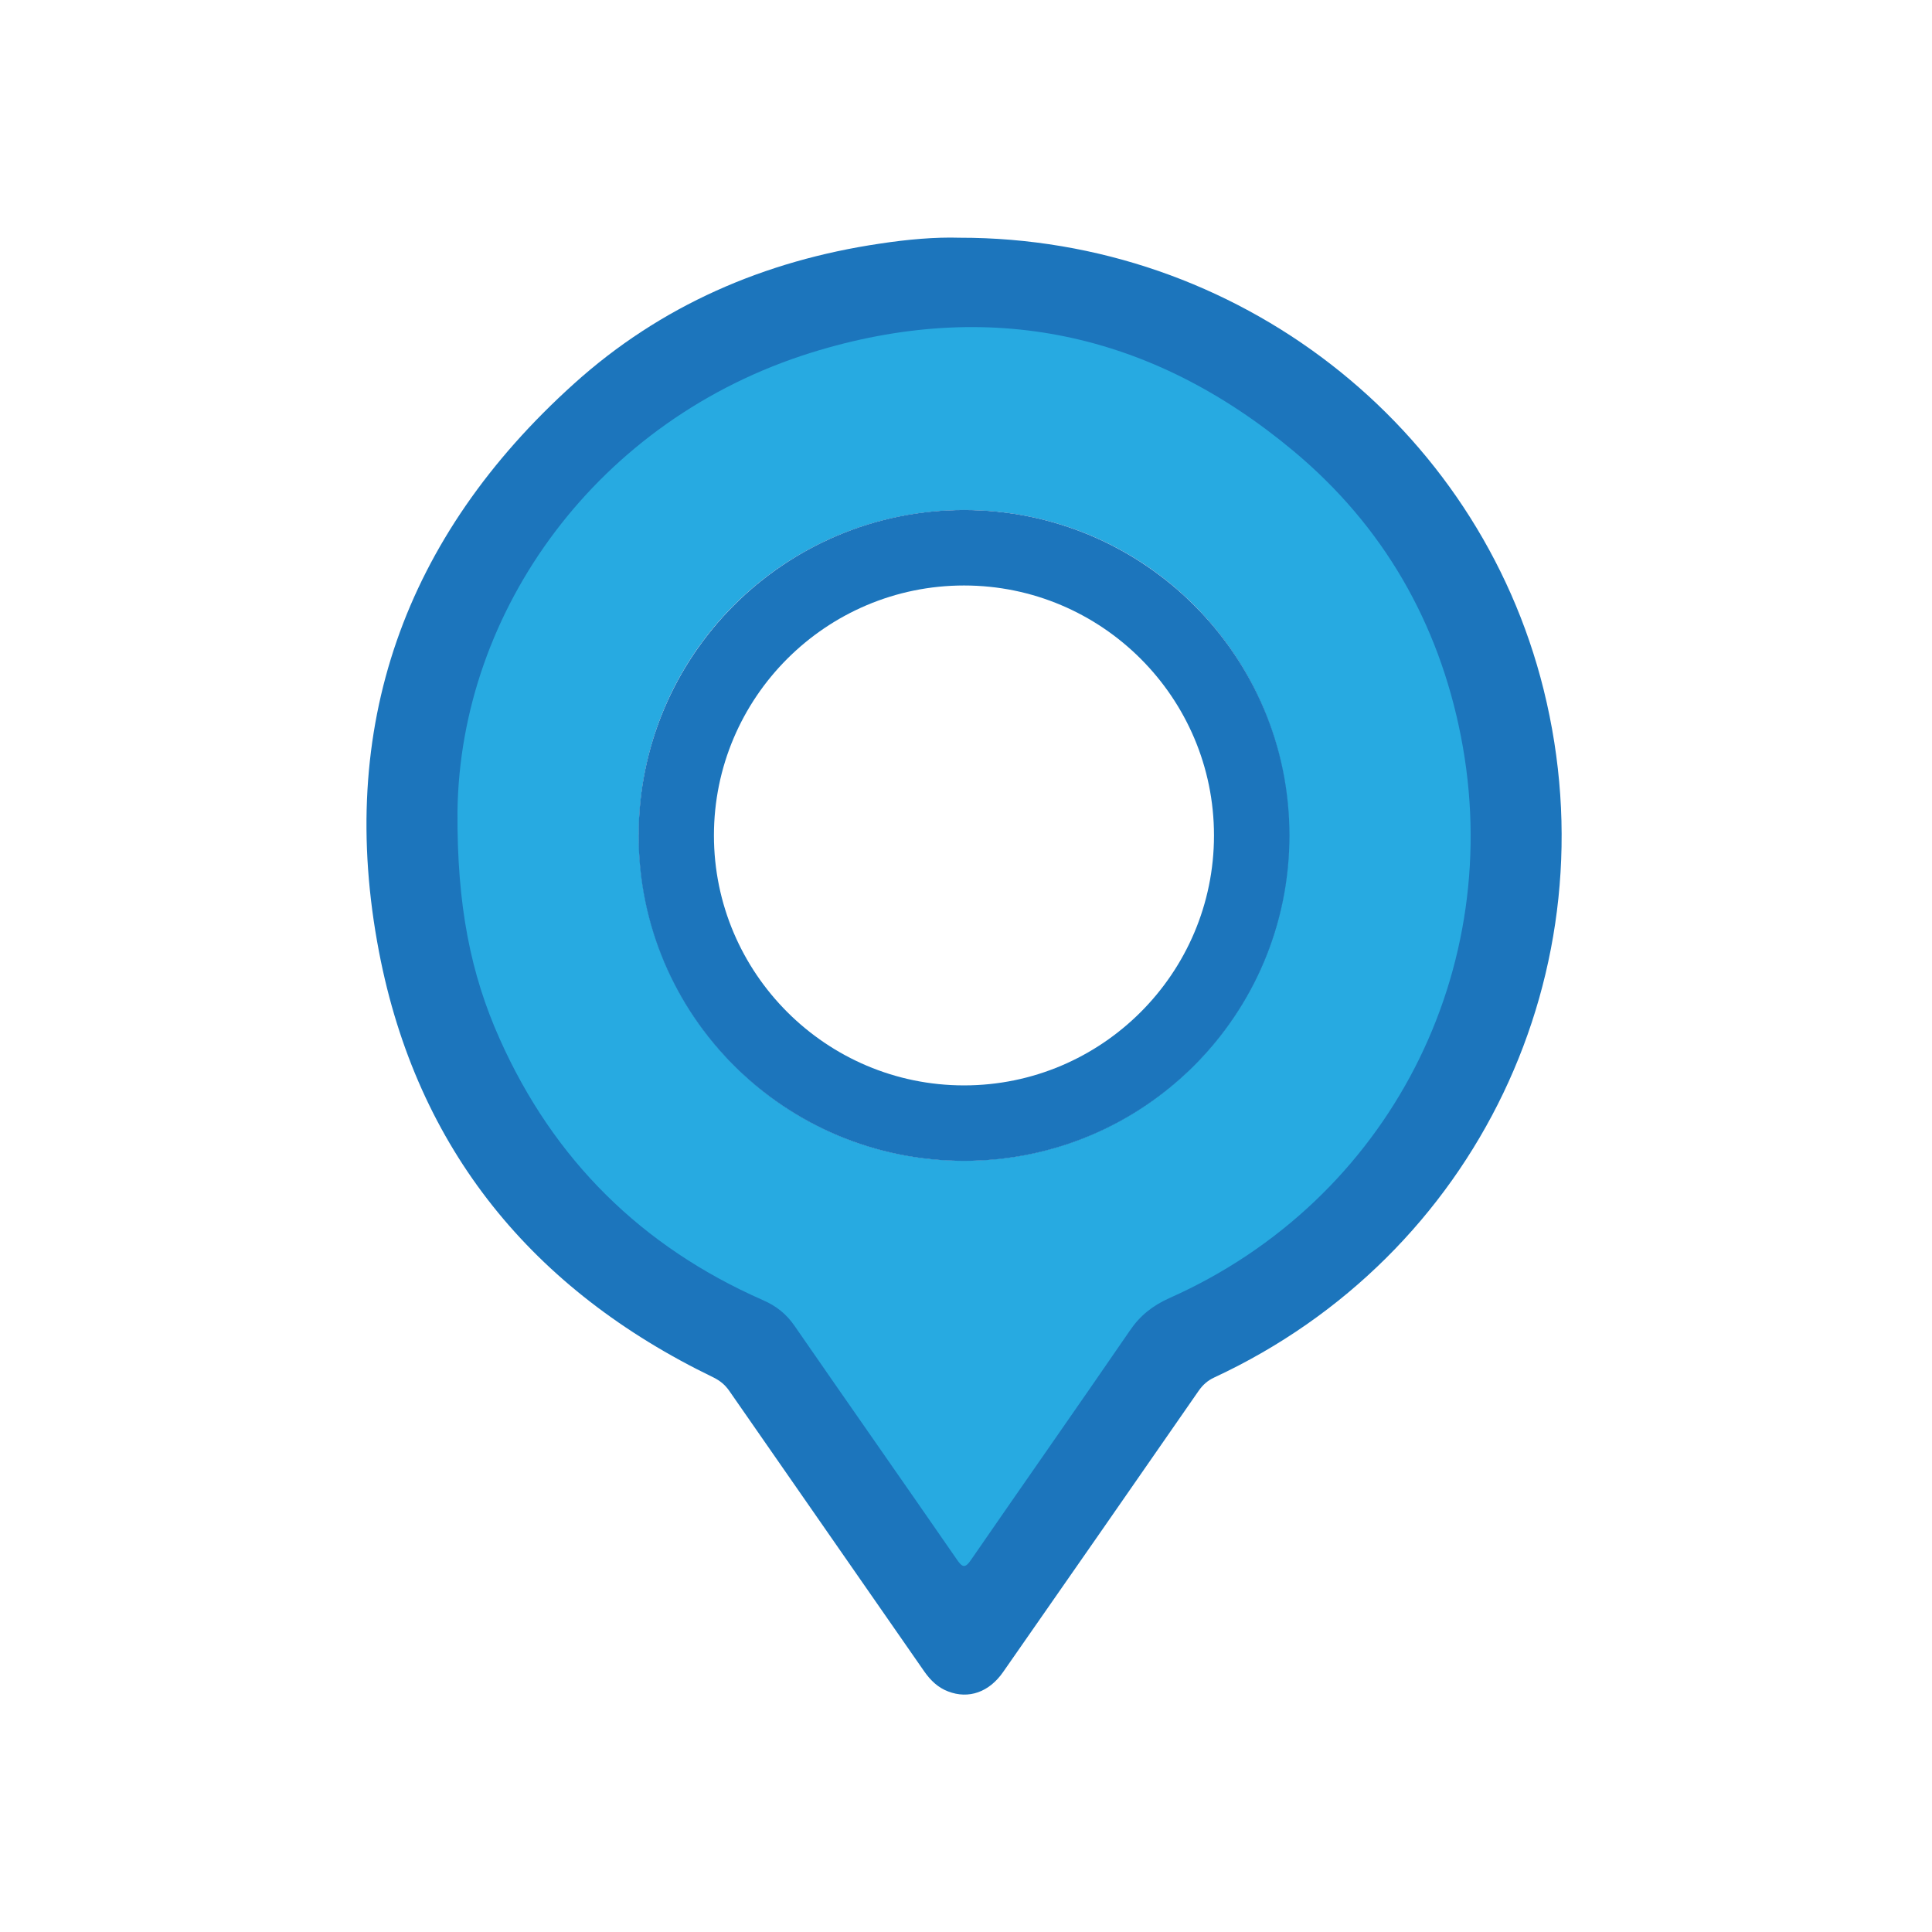 <?xml version="1.0" encoding="utf-8"?>
<!-- Generator: Adobe Illustrator 24.1.0, SVG Export Plug-In . SVG Version: 6.00 Build 0)  -->
<svg version="1.1" id="Layer_1" xmlns="http://www.w3.org/2000/svg" xmlns:xlink="http://www.w3.org/1999/xlink" x="0px" y="0px"
	 viewBox="0 0 128 128" style="enable-background:new 0 0 128 128;" xml:space="preserve">
<style type="text/css">
	.st0{fill:#F3CA24;}
	.st1{fill:#6D6D6D;}
	.st2{fill:#E2D2D4;}
	.st3{fill:#434140;}
	.st4{fill:#434141;}
	.st5{fill:#BE1E2D;}
	.st6{fill:#323030;}
	.st7{fill:#ED1C24;}
	.st8{fill:#1C75BC;}
	.st9{fill:#27AAE1;}
	.st10{fill:#D58828;}
	.st11{fill:#C0792A;}
	.st12{fill:#A36026;}
</style>
<g>
	<path class="st8" d="M102.27,45.69c-4.35-17.52-20.32-29.96-38.7-29.94c-1.6-0.05-3.44,0.11-5.27,0.39
		c-7.65,1.13-14.53,4.1-20.28,9.29C26.79,35.55,22.26,48.18,25.11,63.06c2.51,13.08,10.18,22.41,22.16,28.2
		c0.44,0.22,0.76,0.48,1.04,0.88c4.31,6.21,8.63,12.41,12.94,18.62c0.41,0.58,0.9,1.05,1.56,1.3c1.37,0.53,2.73,0.05,3.66-1.3
		c4.32-6.2,8.64-12.4,12.94-18.61c0.28-0.4,0.59-0.68,1.04-0.89C97.82,83.19,106.88,64.26,102.27,45.69z M42.31,55.27
		c0.02-11.88,9.62-21.46,21.53-21.49c11.96-0.02,21.59,9.62,21.57,21.61c-0.01,11.89-9.71,21.55-21.61,21.52
		C51.91,76.88,42.3,67.21,42.31,55.27z"/>
	<path class="st9" d="M96.79,48.79c-1.48-7.56-5.16-13.95-11.07-18.89c-9.44-7.89-20.21-10.19-31.96-6.54
		c-14.16,4.41-23.28,17.06-23.45,30.4c-0.04,6.23,0.87,10.77,2.8,15.08c3.57,8,9.4,13.76,17.42,17.29c0.9,0.39,1.58,0.93,2.13,1.74
		c3.56,5.15,7.16,10.28,10.72,15.43c0.38,0.56,0.56,0.63,0.97,0.02c3.49-5.06,7.03-10.1,10.51-15.17c0.68-1,1.51-1.65,2.62-2.15
		C92.09,79.5,99.8,64.16,96.79,48.79z M63.81,76.91c-11.9-0.03-21.51-9.71-21.5-21.64c0.02-11.88,9.62-21.46,21.53-21.49
		c11.96-0.02,21.59,9.62,21.57,21.61C85.41,67.29,75.71,76.95,63.81,76.91z"/>
	<g>
		<path class="st8" d="M63.87,38.79c9.13,0,16.56,7.43,16.56,16.56S73,71.91,63.87,71.91S47.3,64.48,47.3,55.35
			S54.73,38.79,63.87,38.79 M63.87,33.79c-11.91,0-21.56,9.65-21.56,21.56s9.65,21.56,21.56,21.56s21.56-9.65,21.56-21.56
			S75.78,33.79,63.87,33.79L63.87,33.79z"/>
	</g>
</g>
</svg>
